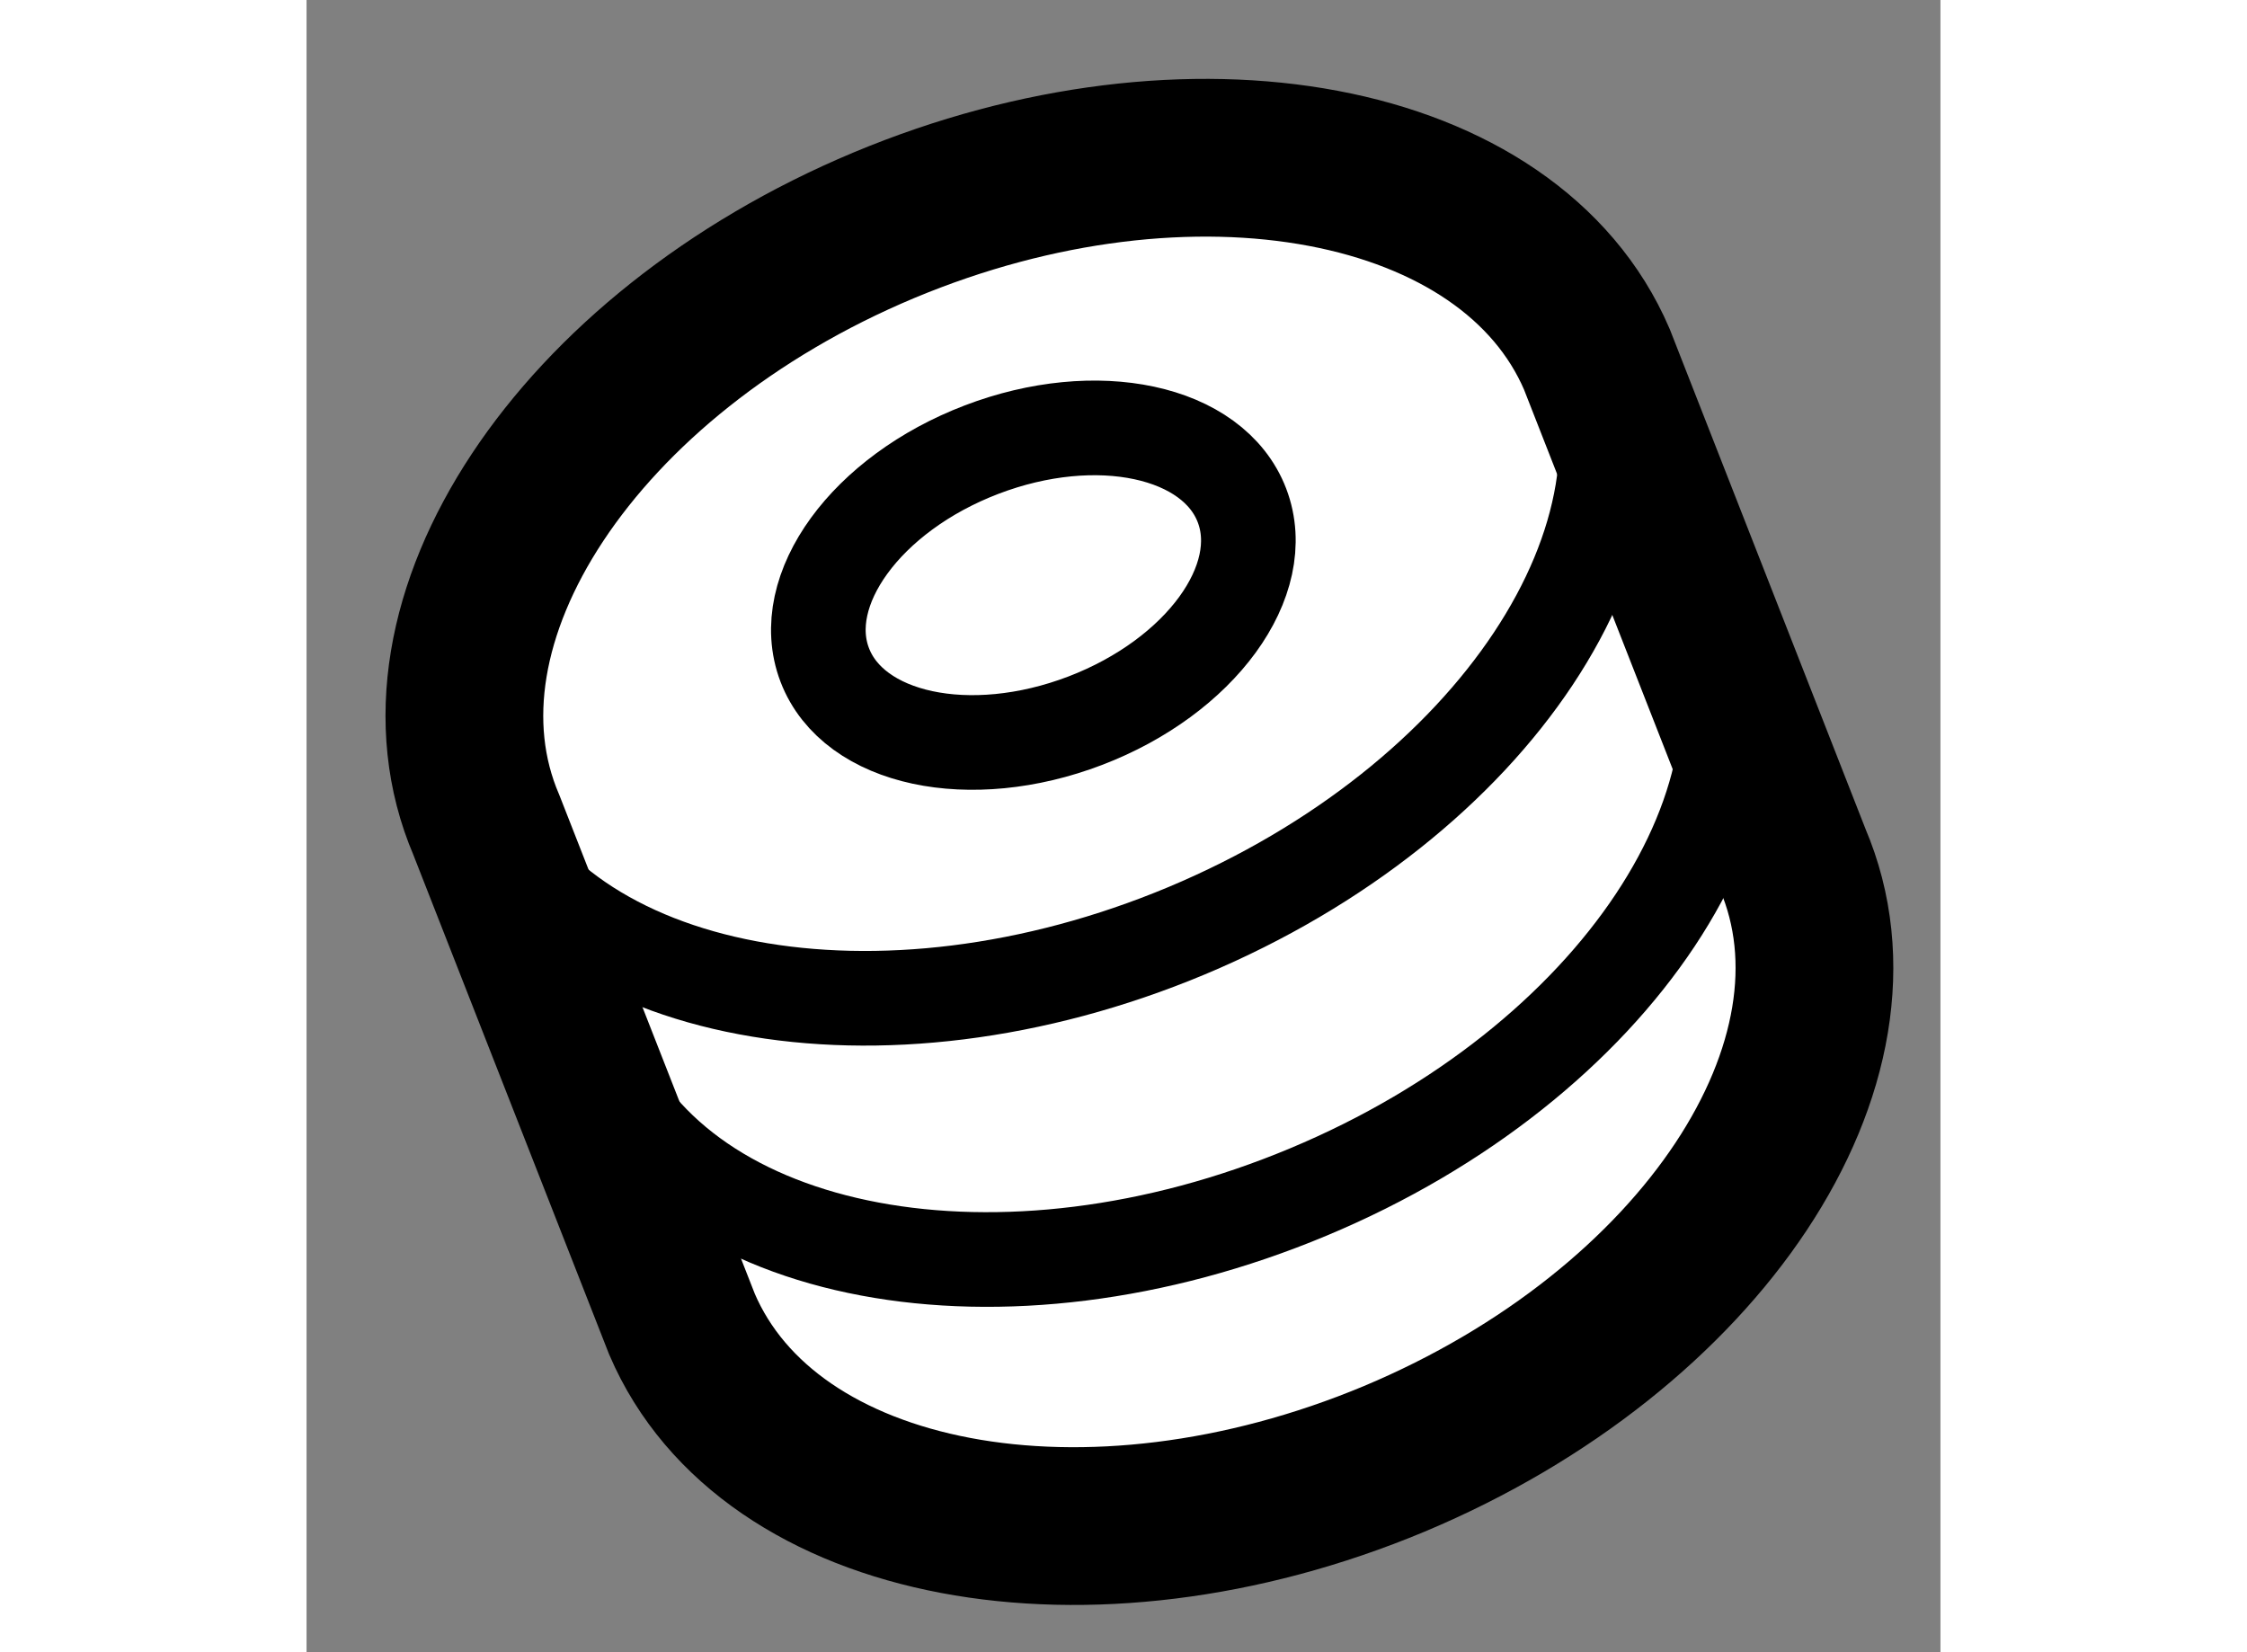 <?xml version="1.0" encoding="utf-8"?>
<!-- Generator: Adobe Illustrator 15.1.0, SVG Export Plug-In . SVG Version: 6.00 Build 0)  -->
<!DOCTYPE svg PUBLIC "-//W3C//DTD SVG 1.1//EN" "http://www.w3.org/Graphics/SVG/1.1/DTD/svg11.dtd">
<svg version="1.1" xmlns="http://www.w3.org/2000/svg" xmlns:xlink="http://www.w3.org/1999/xlink" x="0px" y="0px" width="244.8px"
	 height="180px" viewBox="145.962 48.807 5.179 5.237" enable-background="new 0 0 244.8 180" xml:space="preserve">
	
<rect x="145.962" y="48.807" width="5.179" height="5.237" fill="#808080" stroke="none"/>
	
<g><path fill="#FFFFFF" stroke="#000000" stroke-width="0.5" d="M150.052,49.946c-0.275-0.641-1.286-0.832-2.26-0.425
			c-0.972,0.407-1.535,1.259-1.26,1.901l0.62,1.582c0.275,0.642,1.286,0.833,2.258,0.427c0.973-0.408,1.537-1.259,1.262-1.902
			L150.052,49.946z"></path><path fill="none" stroke="#000000" stroke-width="0.3" d="M146.493,51.333c0.274,0.641,1.286,0.831,2.259,0.424
			c0.971-0.407,1.537-1.258,1.262-1.9"></path><path fill="none" stroke="#000000" stroke-width="0.3" d="M146.88,52.161c0.274,0.641,1.286,0.831,2.258,0.424
			c0.972-0.406,1.538-1.258,1.262-1.9"></path><ellipse transform="matrix(0.934 -0.357 0.357 0.934 -8.296 56.324)" fill="none" stroke="#000000" stroke-width="0.3" cx="148.279" cy="50.614" rx="0.708" ry="0.46"></ellipse></g>


</svg>
